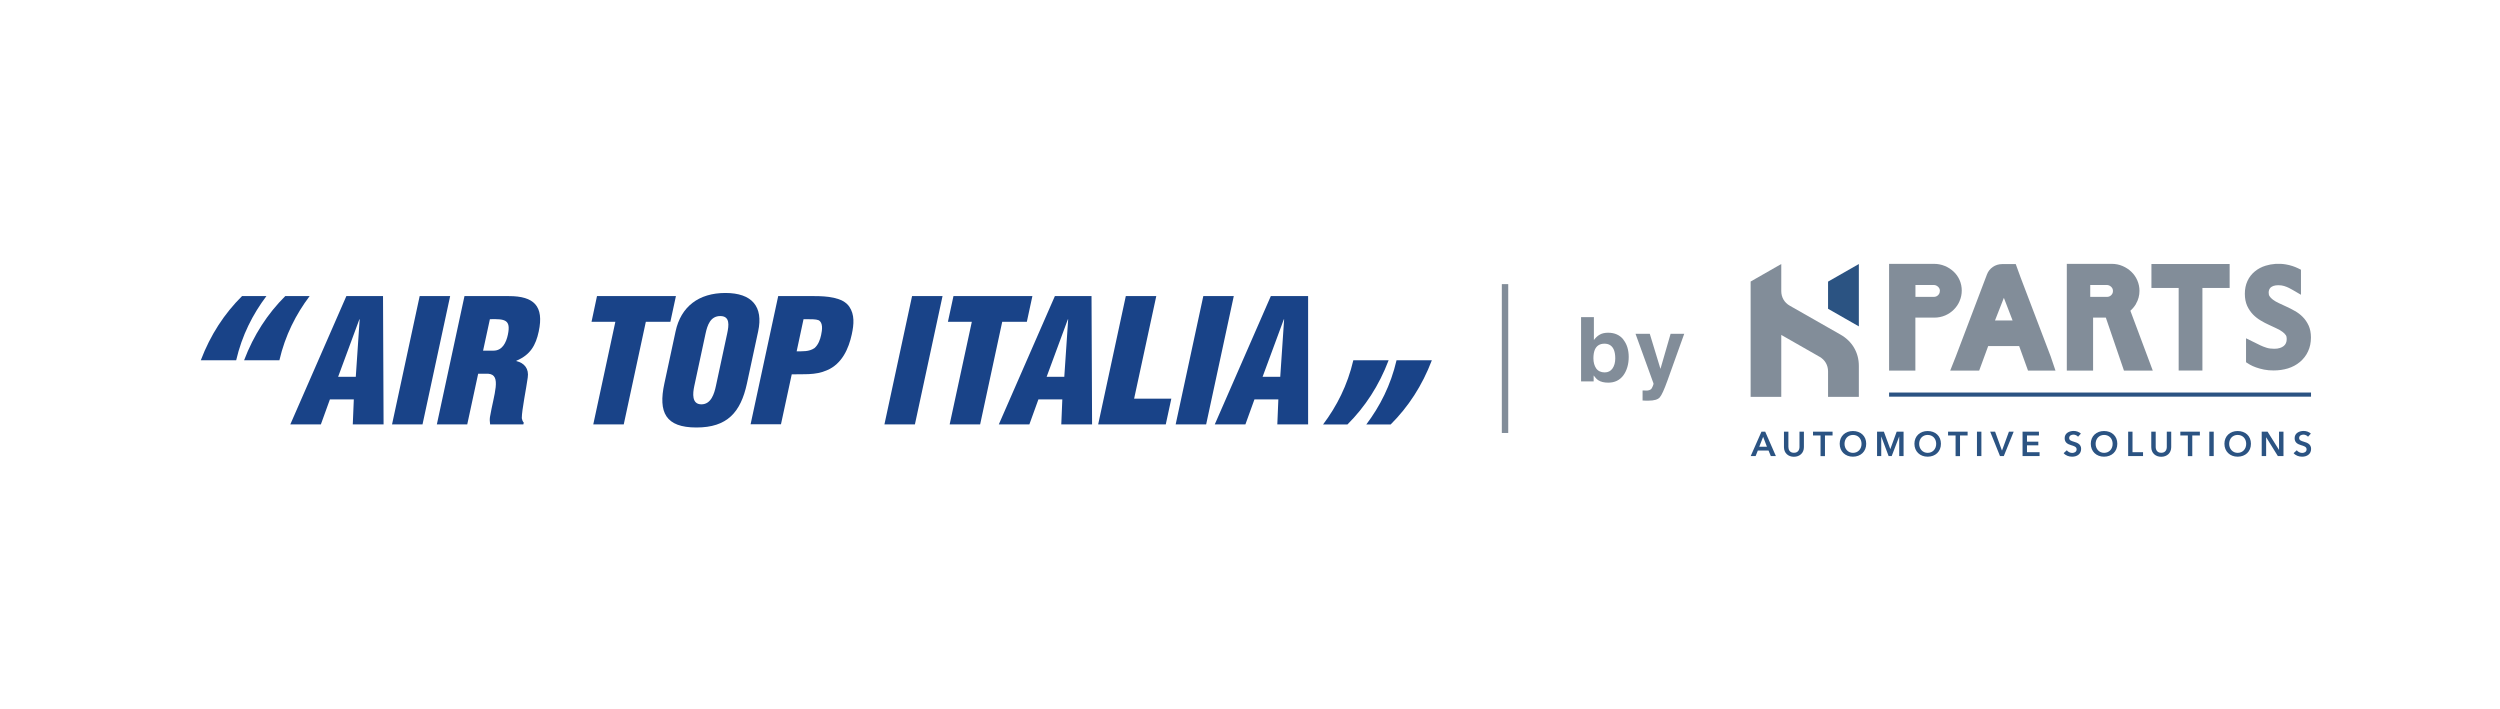 <svg xmlns="http://www.w3.org/2000/svg" width="635" height="180" viewBox="0 0 635 180" fill="none"><path d="M0 0H635V180H0V0Z" fill="white"></path><g clip-path="url(#clip0_465_319)"><path d="M73.741 107.79L87.977 75.209H97.287L97.428 107.79H89.606L89.867 101.448H83.795L81.503 107.79H73.721H73.741ZM91.355 81.113H91.275L85.886 95.704H90.37L91.355 81.113Z" fill="#194388"></path><path d="M99.579 107.79L106.597 75.209H114.338L107.321 107.79H99.579Z" fill="#194388"></path><path d="M118.701 107.79H110.96L117.977 75.209H129.278C135.611 75.209 138.225 77.734 136.838 84.194C136.094 87.673 134.727 90.138 131.148 91.629V91.708C133.179 92.185 134.405 93.656 134.043 95.922C133.701 98.526 132.535 104.132 132.535 106.219C132.616 106.656 132.756 107.054 133.038 107.352L132.937 107.79H124.492C124.412 107.173 124.351 106.577 124.452 105.921C124.935 103.058 125.699 100.355 125.9 98.367C126.101 96.359 125.779 95.067 124.01 94.928H121.456L118.681 107.79H118.701ZM122.723 89.064H125.357C127.589 89.064 128.574 87.017 128.996 85.029C129.821 81.153 128.232 80.994 124.432 81.073L122.703 89.064H122.723Z" fill="#194388"></path><path d="M151.637 75.209H171.684L170.276 81.729H164.043L158.433 107.79H150.692L156.302 81.729H150.25L151.637 75.209Z" fill="#194388"></path><path d="M189.72 97.413C188.132 104.748 184.713 108.585 176.892 108.585C169.07 108.585 167.16 104.768 168.748 97.413L171.603 84.154C172.951 77.893 177.475 74.414 184.251 74.414C191.027 74.414 193.923 77.893 192.575 84.154L189.72 97.413ZM184.713 84.671C185.136 82.664 185.477 80.278 182.944 80.278C180.41 80.278 179.666 82.664 179.224 84.671L176.349 98.049C175.947 99.918 175.665 102.701 178.158 102.701C180.652 102.701 181.436 99.918 181.838 98.049L184.713 84.671Z" fill="#194388"></path><path d="M190.645 107.79L197.663 75.209H206.852C209.848 75.209 214.09 75.467 215.719 77.893C217.086 79.9 216.925 82.325 216.342 84.969C215.578 88.488 213.889 92.444 210.029 94.054C207.073 95.366 204.037 94.968 201.101 95.087L198.366 107.77H190.625L190.645 107.79ZM202.368 89.243C203.835 89.203 205.464 89.382 206.892 88.408C207.877 87.534 208.319 86.241 208.561 85.108C208.842 83.856 209.104 81.928 207.917 81.332C207.234 81.073 206.168 81.073 204.941 81.073H204.097L202.348 89.243H202.368Z" fill="#194388"></path><path d="M224.646 107.79L231.664 75.209H239.405L232.388 107.79H224.646Z" fill="#194388"></path><path d="M242.18 75.209H262.227L260.82 81.729H254.566L248.956 107.79H241.215L246.845 81.729H240.773L242.18 75.209Z" fill="#194388"></path><path d="M253.702 107.79L267.938 75.209H277.247L277.388 107.79H269.566L269.828 101.448H263.755L261.463 107.79H253.682H253.702ZM271.316 81.113H271.235L265.846 95.704H270.33L271.316 81.113Z" fill="#194388"></path><path d="M278.936 107.79L285.954 75.209H293.695L288.065 101.269H297.515L296.108 107.79H278.936Z" fill="#194388"></path><path d="M298.621 107.79L305.639 75.209H313.38L306.363 107.79H298.621Z" fill="#194388"></path><path d="M308.554 107.79L322.79 75.209H332.261V107.79H324.439L324.7 101.448H318.628L316.336 107.79H308.554ZM326.168 81.113H326.088L320.699 95.704H325.183L326.168 81.113Z" fill="#194388"></path><path d="M343.742 91.51C342.274 97.851 339.519 103.218 336.061 107.81H342.254C346.718 103.357 350.257 97.97 352.71 91.51H343.722H343.742Z" fill="#194388"></path><path d="M354.721 91.51C353.253 97.851 350.498 103.218 347.04 107.81H353.233C357.696 103.357 361.235 97.97 363.688 91.51H354.7H354.721Z" fill="#194388"></path><path d="M70.966 91.509C72.434 85.168 75.189 79.801 78.647 75.209H72.454C67.991 79.662 64.452 85.049 61.999 91.509H70.987H70.966Z" fill="#194388"></path><path d="M59.988 91.509C61.456 85.168 64.21 79.801 67.669 75.209H61.476C56.992 79.662 53.453 85.049 51 91.509H59.988Z" fill="#194388"></path><path d="M412.308 86.242C413.233 87.395 413.695 88.866 413.695 90.675C413.695 92.484 413.233 94.114 412.328 95.346C411.403 96.579 410.136 97.195 408.487 97.195C407.462 97.195 406.618 96.996 405.994 96.598C405.612 96.36 405.21 95.942 404.788 95.366V96.877H401.591V80.557H404.848V86.361C405.27 85.805 405.713 85.367 406.215 85.069C406.798 84.691 407.563 84.512 408.467 84.512C410.116 84.512 411.403 85.089 412.328 86.222M409.573 93.597C410.036 92.941 410.277 92.066 410.277 91.013C410.277 90.158 410.156 89.442 409.935 88.886C409.493 87.812 408.689 87.295 407.522 87.295C406.356 87.295 405.512 87.812 405.069 88.866C404.848 89.422 404.727 90.138 404.727 91.013C404.727 92.046 404.969 92.901 405.431 93.577C405.914 94.253 406.638 94.591 407.603 94.591C408.447 94.591 409.111 94.253 409.573 93.597Z" fill="#828D99"></path><path d="M417.234 99.183H417.636C417.958 99.223 418.26 99.203 418.541 99.183C418.823 99.143 419.064 99.064 419.265 98.924C419.446 98.805 419.627 98.547 419.788 98.129C419.949 97.732 420.029 97.493 419.989 97.394L415.425 84.791H419.044L421.758 93.697L424.332 84.791H427.791L423.528 96.678C422.703 98.964 422.06 100.395 421.577 100.932C421.095 101.489 420.13 101.767 418.702 101.767C418.421 101.767 418.179 101.767 417.998 101.767C417.817 101.767 417.556 101.767 417.214 101.727V99.203L417.234 99.183Z" fill="#828D99"></path><path d="M383.092 72.168H381.463V109.976H383.092V72.168Z" fill="#828D99"></path><path d="M546.464 73.141H553.381V94.113H559.413V73.141H566.33V67.059H546.464V73.141Z" fill="#828D99"></path><path d="M497.744 76.442C498.106 75.607 498.286 74.712 498.286 73.798C498.286 72.884 498.106 71.989 497.744 71.154C497.382 70.319 496.859 69.584 496.215 68.987C495.572 68.391 494.828 67.894 493.984 67.556C493.119 67.198 492.214 67.019 491.269 67.019H479.828V94.133H486.504V80.676H491.349C492.315 80.676 493.24 80.477 494.084 80.119C494.908 79.761 495.652 79.265 496.276 78.629C496.899 78.012 497.402 77.277 497.744 76.462V76.442ZM492.717 73.897C492.717 74.335 492.576 74.673 492.274 74.971C491.973 75.269 491.611 75.408 491.169 75.408H486.524V72.387H491.169C491.591 72.387 491.953 72.546 492.274 72.844C492.596 73.142 492.737 73.5 492.737 73.897H492.717Z" fill="#828D99"></path><path d="M542.543 77.157C543.126 76.163 543.427 75.05 543.427 73.877C543.427 72.963 543.246 72.069 542.884 71.234C542.523 70.399 542.02 69.663 541.376 69.047C540.733 68.431 539.989 67.934 539.145 67.576C538.28 67.198 537.355 67.019 536.41 67.019H524.969V94.133H531.644V80.676H534.882L539.486 94.133H546.805L541.115 78.927C541.678 78.43 542.161 77.833 542.563 77.177L542.543 77.157ZM530.901 72.387H535.123C535.545 72.387 535.907 72.546 536.229 72.844C536.551 73.142 536.691 73.5 536.691 73.897C536.691 74.335 536.551 74.673 536.249 74.971C535.947 75.269 535.586 75.408 535.143 75.408H530.921V72.387H530.901Z" fill="#828D99"></path><path d="M586.397 82.703C586.015 81.869 585.512 81.113 584.889 80.497C584.305 79.901 583.622 79.384 582.858 78.966C582.174 78.569 581.47 78.211 580.767 77.893C580.103 77.595 579.44 77.277 578.796 76.978C578.233 76.72 577.73 76.422 577.308 76.104C576.946 75.845 576.665 75.547 576.464 75.229C576.303 74.991 576.242 74.692 576.242 74.315C576.242 74.037 576.283 73.798 576.383 73.559C576.464 73.361 576.584 73.202 576.725 73.043C576.906 72.884 577.147 72.744 577.449 72.625C577.771 72.506 578.193 72.446 578.675 72.446C579.238 72.446 579.721 72.506 580.163 72.645C580.646 72.804 581.068 72.963 581.41 73.142C581.752 73.321 582.054 73.48 582.295 73.619L584.446 74.871V68.51L583.642 68.113C583.22 67.914 582.777 67.735 582.295 67.576C581.752 67.397 581.189 67.258 580.606 67.159C578.836 66.86 577.047 67 575.499 67.477C574.453 67.795 573.508 68.292 572.744 68.928C571.94 69.584 571.296 70.399 570.854 71.373C570.411 72.327 570.19 73.42 570.19 74.613C570.19 75.806 570.391 76.8 570.773 77.674C571.155 78.509 571.658 79.245 572.261 79.881C572.844 80.477 573.508 80.994 574.252 81.431C574.915 81.829 575.619 82.207 576.343 82.525L578.293 83.439C578.856 83.697 579.339 83.976 579.761 84.294C580.123 84.552 580.385 84.83 580.606 85.148C580.767 85.387 580.827 85.705 580.827 86.083C580.827 86.5 580.767 86.858 580.626 87.156C580.505 87.434 580.324 87.673 580.083 87.872C579.822 88.091 579.48 88.269 579.098 88.389C578.676 88.528 578.193 88.587 577.67 88.587C576.926 88.587 576.263 88.508 575.72 88.329C575.116 88.15 574.594 87.931 574.171 87.733C573.749 87.534 570.492 85.924 570.492 85.924V92.007L571.155 92.424C571.155 92.424 571.356 92.543 571.477 92.623C571.919 92.881 572.422 93.1 573.025 93.319C573.629 93.537 574.292 93.716 575.056 93.875C575.82 94.034 576.645 94.094 577.529 94.094C578.796 94.094 580.003 93.915 581.129 93.577C582.275 93.219 583.3 92.682 584.165 91.947C585.049 91.211 585.753 90.317 586.236 89.263C586.739 88.21 586.98 87.017 586.98 85.705C586.98 84.572 586.779 83.558 586.397 82.684V82.703Z" fill="#828D99"></path><path d="M464.325 78.429V71.531L472.147 67.059V82.902L464.325 78.429Z" fill="#2B5382"></path><path d="M444.66 100.852V71.511L452.442 67.059V73.936C452.442 75.507 453.226 76.879 454.614 77.654C458.916 80.119 463.219 82.564 467.522 85.009C470.458 86.678 472.147 89.561 472.147 92.92V100.812H464.325V94.332C464.325 92.761 463.541 91.39 462.154 90.614L452.442 85.068V100.812H444.66V100.852Z" fill="#828D99"></path><path d="M587 99.699H479.828V100.753H587V99.699Z" fill="#2B5382"></path><path d="M520.927 90.676L513.266 70.559L512 67.08H508.521C506.812 67.08 505.264 68.134 504.681 69.724L496.738 90.636L495.351 94.134H502.71L505.002 87.893H512.864L515.116 94.134H522.093L520.927 90.695V90.676ZM508.984 75.648L511.195 81.392H506.732L508.984 75.648Z" fill="#828D99"></path><path d="M447.395 109.639H448.36L451.074 115.841H449.788L449.204 114.429H446.49L445.927 115.841H444.68L447.415 109.639H447.395ZM448.802 113.475L447.837 110.951L446.852 113.475H448.802Z" fill="#2B5382"></path><path d="M458.193 113.575C458.193 115.065 457.107 116.02 455.659 116.02C454.211 116.02 453.126 115.085 453.126 113.575V109.639H454.252V113.515C454.252 114.231 454.593 115.006 455.659 115.006C456.725 115.006 457.067 114.231 457.067 113.515V109.639H458.193V113.575Z" fill="#2B5382"></path><path d="M462.435 110.613H460.505V109.639H465.471V110.613H463.541V115.861H462.415V110.613H462.435Z" fill="#2B5382"></path><path d="M470.639 109.479C472.589 109.479 474.017 110.731 474.017 112.719C474.017 114.707 472.589 115.999 470.639 115.999C468.689 115.999 467.281 114.667 467.281 112.719C467.281 110.771 468.709 109.479 470.639 109.479ZM470.659 115.025C471.946 115.025 472.831 114.051 472.831 112.739C472.831 111.427 471.966 110.472 470.659 110.472C469.352 110.472 468.508 111.466 468.508 112.739C468.508 114.011 469.392 115.025 470.659 115.025Z" fill="#2B5382"></path><path d="M476.752 109.639H478.501L480.13 114.052H480.15L481.758 109.639H483.508V115.841H482.402V110.851L480.492 115.841H479.707L477.837 110.851V115.841H476.772V109.639H476.752Z" fill="#2B5382"></path><path d="M489.62 109.479C491.571 109.479 492.998 110.731 492.998 112.719C492.998 114.707 491.571 115.999 489.62 115.999C487.67 115.999 486.262 114.667 486.262 112.719C486.262 110.771 487.69 109.479 489.62 109.479ZM489.62 115.025C490.907 115.025 491.792 114.051 491.792 112.739C491.792 111.427 490.927 110.472 489.62 110.472C488.313 110.472 487.469 111.466 487.469 112.739C487.469 114.011 488.353 115.025 489.62 115.025Z" fill="#2B5382"></path><path d="M496.738 110.613H494.808V109.639H499.774V110.613H497.844V115.861H496.718V110.613H496.738Z" fill="#2B5382"></path><path d="M502.147 109.639H503.273V115.841H502.147V109.639Z" fill="#2B5382"></path><path d="M505.505 109.639H506.752L508.481 114.409H508.521L510.27 109.639H511.477L508.963 115.841H507.998L505.505 109.639Z" fill="#2B5382"></path><path d="M513.729 109.639H517.891V110.613H514.855V112.183H517.73V113.117H514.855V114.867H518.052V115.841H513.729V109.639Z" fill="#2B5382"></path><path d="M527.824 110.93C527.583 110.632 527.12 110.393 526.678 110.393C526.155 110.393 525.572 110.632 525.572 111.248C525.572 111.825 526.055 111.984 526.779 112.202C527.583 112.441 528.608 112.799 528.608 114.011C528.608 115.343 527.563 115.999 526.316 115.999C525.492 115.999 524.667 115.701 524.165 115.104L524.969 114.369C525.271 114.786 525.854 115.045 526.336 115.045C526.859 115.045 527.462 114.786 527.462 114.13C527.462 113.474 526.799 113.295 526.015 113.057C525.25 112.818 524.426 112.461 524.426 111.288C524.426 110.016 525.592 109.459 526.718 109.459C527.342 109.459 528.065 109.678 528.548 110.135L527.824 110.93Z" fill="#2B5382"></path><path d="M534.419 109.479C536.37 109.479 537.797 110.731 537.797 112.719C537.797 114.707 536.37 115.999 534.419 115.999C532.469 115.999 531.061 114.667 531.061 112.719C531.061 110.771 532.489 109.479 534.419 109.479ZM534.439 115.025C535.726 115.025 536.611 114.051 536.611 112.739C536.611 111.427 535.746 110.472 534.439 110.472C533.132 110.472 532.288 111.466 532.288 112.739C532.288 114.011 533.173 115.025 534.439 115.025Z" fill="#2B5382"></path><path d="M540.532 109.639H541.658V114.867H544.332V115.841H540.552V109.639H540.532Z" fill="#2B5382"></path><path d="M551.49 113.575C551.49 115.065 550.405 116.02 548.957 116.02C547.509 116.02 546.423 115.085 546.423 113.575V109.639H547.549V113.515C547.549 114.231 547.891 115.006 548.957 115.006C550.023 115.006 550.364 114.231 550.364 113.515V109.639H551.49V113.575Z" fill="#2B5382"></path><path d="M555.733 110.613H553.803V109.639H558.769V110.613H556.839V115.861H555.713V110.613H555.733Z" fill="#2B5382"></path><path d="M561.162 109.639H562.288V115.841H561.162V109.639Z" fill="#2B5382"></path><path d="M568.36 109.479C570.311 109.479 571.739 110.731 571.739 112.719C571.739 114.707 570.311 115.999 568.36 115.999C566.41 115.999 565.003 114.667 565.003 112.719C565.003 110.771 566.43 109.479 568.36 109.479ZM568.36 115.025C569.647 115.025 570.532 114.051 570.532 112.739C570.532 111.427 569.667 110.472 568.36 110.472C567.053 110.472 566.209 111.466 566.209 112.739C566.209 114.011 567.094 115.025 568.36 115.025Z" fill="#2B5382"></path><path d="M574.473 109.639H575.961L578.877 114.29V109.639H580.003V115.841H578.575L575.599 111.05V115.841H574.473V109.639Z" fill="#2B5382"></path><path d="M586.236 110.93C585.995 110.632 585.532 110.393 585.09 110.393C584.567 110.393 583.984 110.632 583.984 111.248C583.984 111.825 584.466 111.984 585.19 112.202C585.995 112.441 587.02 112.799 587.02 114.011C587.02 115.343 585.974 115.999 584.728 115.999C583.903 115.999 583.079 115.701 582.576 115.104L583.381 114.369C583.682 114.786 584.265 115.045 584.748 115.045C585.271 115.045 585.874 114.786 585.874 114.13C585.874 113.474 585.21 113.295 584.426 113.057C583.662 112.818 582.838 112.461 582.838 111.288C582.838 110.016 584.004 109.459 585.13 109.459C585.753 109.459 586.477 109.678 586.96 110.135L586.236 110.93Z" fill="#2B5382"></path></g><defs><clipPath id="clip0_465_319"><rect width="536" height="49" fill="white" transform="translate(51 67)"></rect></clipPath></defs></svg>